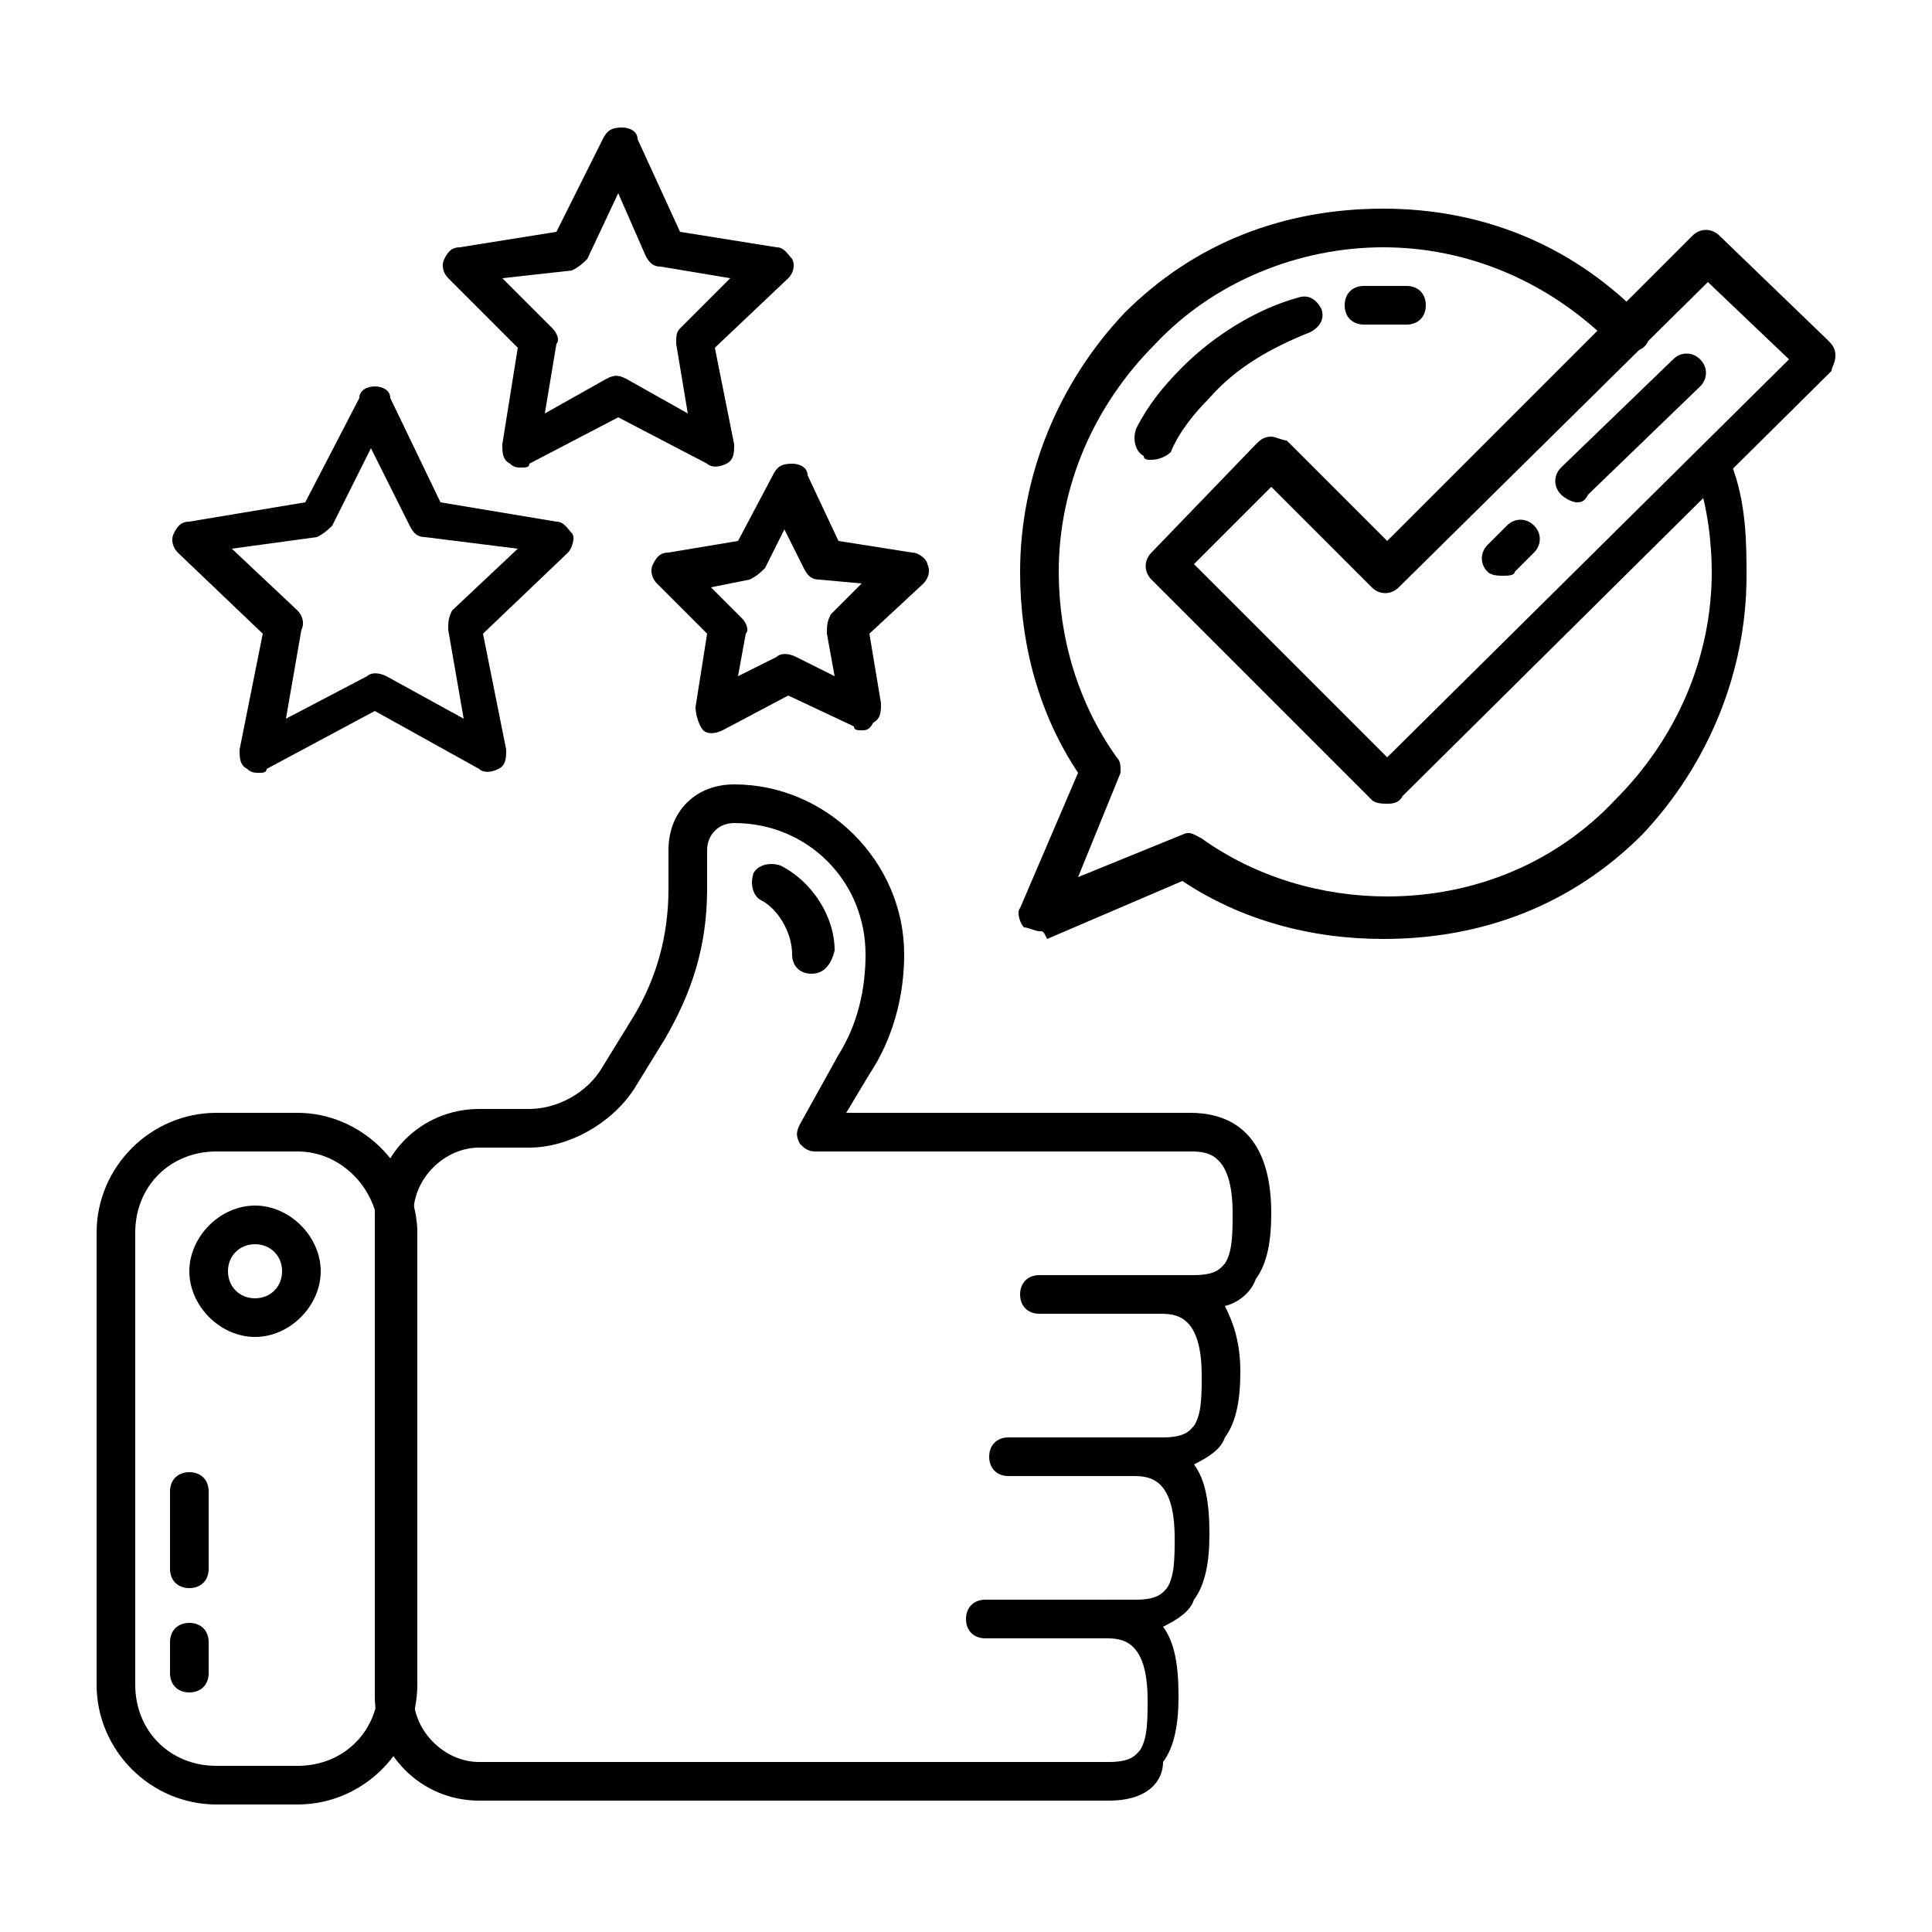 <svg id="Layer_1" enable-background="new 0 0 50 50" viewBox="0 0 50 50" xmlns="http://www.w3.org/2000/svg"><g><g><path d="m26.9 24.1c-.1 0-.3-.1-.4-.1-.1-.1-.2-.4-.1-.5l1.5-3.5c-1-1.5-1.5-3.3-1.5-5.2 0-2.5 1-4.9 2.7-6.7 1.8-1.8 4.1-2.7 6.7-2.7 2.5 0 4.8.9 6.6 2.7.2.1.3.3.3.5 0 .3-.2.5-.5.5-.2 0-.3-.1-.4-.2 0 0 0 0-.1 0-1.6-1.6-3.7-2.5-5.9-2.5s-4.4.9-5.9 2.5c-1.6 1.6-2.5 3.7-2.5 5.9 0 1.7.5 3.4 1.5 4.8.1.1.1.2.1.4l-1.1 2.7 2.7-1.1c.2-.1.3 0 .5.1 1.4 1 3.1 1.5 4.8 1.5 2.3 0 4.4-.9 5.9-2.5 1.6-1.6 2.5-3.7 2.5-5.9 0-.7-.1-1.7-.4-2.5-.1-.3 0-.5.3-.6s.5 0 .6.3c.4 1 .4 2.1.4 2.9 0 2.5-1 4.9-2.7 6.7-1.8 1.8-4.1 2.7-6.7 2.7-1.9 0-3.7-.5-5.2-1.5l-3.5 1.5c-.1-.2-.1-.2-.2-.2z"/></g><g><path d="m29.8 11.9c-.1 0-.2 0-.2-.1-.2-.1-.3-.4-.2-.7.3-.6.7-1.1 1.2-1.6.8-.8 1.9-1.5 3-1.8.3-.1.5.1.6.3.1.3-.1.5-.3.6-1 .4-1.9.9-2.6 1.7-.4.4-.8.9-1 1.4-.1.1-.3.2-.5.2z"/></g><g><path d="m36.4 8.4h-1.1c-.3 0-.5-.2-.5-.5s.2-.5.5-.5h1.1c.3 0 .5.2.5.5s-.2.5-.5.5z"/></g><g><path d="m28.7 46.6h-16.3c-1.5 0-2.7-1.2-2.7-2.7v-12.5c0-1.5 1.2-2.7 2.7-2.7h1.3c.7 0 1.5-.4 1.9-1.1l.8-1.3c.6-1 .9-2.1.9-3.3v-1c0-1 .7-1.7 1.7-1.7 2.4 0 4.4 2 4.4 4.4 0 1.1-.3 2.2-.9 3.1l-.6 1h8.9c.8 0 2.1.3 2.1 2.6 0 .7-.1 1.3-.4 1.7-.1.3-.4.6-.8.7.2.4.4.9.4 1.7 0 .7-.1 1.3-.4 1.7-.1.3-.4.5-.8.7.3.4.4 1 .4 1.8 0 .7-.1 1.3-.4 1.7-.1.3-.4.5-.8.7.3.4.4 1 .4 1.8 0 .7-.1 1.3-.4 1.7 0 .5-.4 1-1.4 1zm-16.3-16.9c-.9 0-1.7.8-1.7 1.7v12.5c0 .9.8 1.7 1.7 1.7h16.3c.6 0 .7-.2.8-.3.2-.3.2-.8.2-1.3 0-1.6-.7-1.6-1.1-1.6-.3 0-.5-.2-.5-.5s.2-.5.5-.5h.8c.6 0 .7-.2.8-.3.2-.3.2-.8.2-1.3 0-1.6-.7-1.6-1.1-1.6-.3 0-.5-.2-.5-.5s.2-.5.5-.5h.8c.6 0 .7-.2.8-.3.2-.3.2-.8.2-1.3 0-1.6-.7-1.6-1.1-1.6-.3 0-.5-.2-.5-.5s.2-.5.5-.5h.9c.6 0 .7-.2.8-.3.2-.3.2-.8.2-1.3 0-1.6-.7-1.6-1.1-1.6h-9.7c-.2 0-.3-.1-.4-.2-.1-.2-.1-.3 0-.5l1-1.8c.5-.8.7-1.7.7-2.6 0-1.9-1.5-3.4-3.4-3.4-.4 0-.7.3-.7.7v1c0 1.5-.4 2.7-1.1 3.9l-.8 1.3c-.6.9-1.7 1.5-2.7 1.5z"/></g><g><path d="m21 25.2c-.3 0-.5-.2-.5-.5 0-.6-.4-1.2-.8-1.4-.2-.1-.3-.4-.2-.7.1-.2.4-.3.7-.2.8.4 1.4 1.3 1.4 2.2-.1.4-.3.6-.6.6z"/></g><g><path d="m28.5 42.4h-3c-.3 0-.5-.2-.5-.5s.2-.5.5-.5h3c.3 0 .5.2.5.5s-.2.5-.5.5z"/></g><g><path d="m30 34h-3.1c-.3 0-.5-.2-.5-.5s.2-.5.5-.5h3.1c.3 0 .5.2.5.5s-.2.5-.5.5z"/></g><g><path d="m30 38.2h-3.9c-.3 0-.5-.2-.5-.5s.2-.5.5-.5h3.9c.3 0 .5.2.5.5s-.2.5-.5.5z"/></g><g><path d="m7.7 46.7h-2.1c-1.7 0-3.1-1.4-3.1-3.1v-11.7c0-1.7 1.4-3.1 3.1-3.1h2.1c1.6 0 3 1.3 3.1 3v11.8c0 1.7-1.4 3.1-3.1 3.1zm-2.1-16.9c-1.2 0-2.1.9-2.1 2.1v11.7c0 1.2.9 2.1 2.1 2.1h2.1c1.2 0 2.1-.9 2.1-2.1v-11.8c-.1-1.1-1-2-2.1-2z"/></g><g><path d="m6.6 34.6c-.9 0-1.7-.8-1.7-1.7s.8-1.7 1.7-1.7 1.7.8 1.7 1.7-.8 1.7-1.7 1.7zm0-2.4c-.4 0-.7.3-.7.7s.3.7.7.7.7-.3.7-.7-.3-.7-.7-.7z"/></g><g><path d="m35.9 20.8c-.1 0-.3 0-.4-.1l-5.7-5.7c-.2-.2-.2-.5 0-.7l2.7-2.8c.1-.1.2-.2.4-.2.1 0 .3.1.4.1l2.6 2.6 7.9-7.9c.2-.2.5-.2.7 0l2.8 2.7c.1.1.2.2.2.4s-.1.3-.1.4l-11.1 11c-.1.2-.3.2-.4.2zm-5-6.2 5 5 10.4-10.3-2.1-2-8 7.9c-.2.2-.5.2-.7 0l-2.6-2.6z"/></g><g><path d="m6.7 20c-.1 0-.2 0-.3-.1-.2-.1-.2-.3-.2-.5l.6-3-2.2-2.1c-.1-.1-.2-.3-.1-.5s.2-.3.4-.3l3-.5 1.4-2.7c0-.2.2-.3.4-.3s.4.1.4.3l1.3 2.7 3 .5c.2 0 .3.2.4.3s0 .4-.1.5l-2.2 2.1.6 3c0 .2 0 .4-.2.5s-.4.1-.5 0l-2.7-1.5-2.8 1.5c0 .1-.1.1-.2.1zm-.7-5.8 1.7 1.6c.1.1.2.3.1.5l-.4 2.3 2.1-1.1c.1-.1.3-.1.5 0l2 1.1-.4-2.3c0-.2 0-.3.1-.5l1.7-1.6-2.4-.3c-.2 0-.3-.1-.4-.3l-1-2-1 2c-.1.1-.2.2-.4.3z"/></g><g><path d="m13.5 12.1c-.1 0-.2 0-.3-.1-.2-.1-.2-.3-.2-.5l.4-2.5-1.8-1.8c-.1-.1-.2-.3-.1-.5s.2-.3.4-.3l2.5-.4 1.2-2.4c.1-.2.2-.3.5-.3.2 0 .4.1.4.3l1.1 2.4 2.5.4c.2 0 .3.2.4.3.1.2 0 .4-.1.5l-1.9 1.8.5 2.5c0 .2 0 .4-.2.5s-.4.1-.5 0l-2.3-1.2-2.3 1.2c0 .1-.1.1-.2.1zm-.5-4.9 1.3 1.3c.1.1.2.3.1.4l-.3 1.8 1.6-.9c.2-.1.3-.1.5 0l1.6.9-.3-1.8c0-.2 0-.3.1-.4l1.3-1.3-1.8-.3c-.2 0-.3-.1-.4-.3l-.7-1.6-.8 1.7c-.1.1-.2.2-.4.3z"/></g><g><path d="m22.3 18.9c-.1 0-.2 0-.2-.1l-1.7-.8-1.7.9c-.2.1-.4.1-.5 0s-.2-.4-.2-.6l.3-1.9-1.3-1.3c-.1-.1-.2-.3-.1-.5s.2-.3.4-.3l1.8-.3.9-1.7c.1-.2.2-.3.5-.3.2 0 .4.1.4.3l.8 1.7 1.9.3c.2 0 .4.2.4.3.1.2 0 .4-.1.5l-1.4 1.3.3 1.8c0 .2 0 .4-.2.5-.1.2-.2.2-.3.2zm-3.9-3.7.8.8c.1.1.2.3.1.4l-.2 1.1 1-.5c.1-.1.3-.1.5 0l1 .5-.2-1.1c0-.2 0-.3.1-.5l.8-.8-1.1-.1c-.2 0-.3-.1-.4-.3l-.5-1-.5 1c-.1.1-.2.2-.4.3z"/></g><g><path d="m40.8 13c-.1 0-.3-.1-.4-.2-.2-.2-.2-.5 0-.7l2.9-2.8c.2-.2.5-.2.7 0s.2.5 0 .7l-2.9 2.8c-.1.2-.2.2-.3.2z"/></g><g><path d="m38.9 14.9c-.1 0-.3 0-.4-.1-.2-.2-.2-.5 0-.7l.5-.5c.2-.2.5-.2.7 0s.2.5 0 .7l-.5.5c0 .1-.2.1-.3.1z"/></g><g><path d="m4.9 41.1c-.3 0-.5-.2-.5-.5v-2c0-.3.2-.5.5-.5s.5.2.5.5v2c0 .3-.2.5-.5.5z"/></g><g><path d="m4.9 43.8c-.3 0-.5-.2-.5-.5v-.8c0-.3.2-.5.5-.5s.5.2.5.5v.8c0 .3-.2.5-.5.5z"/></g></g></svg>